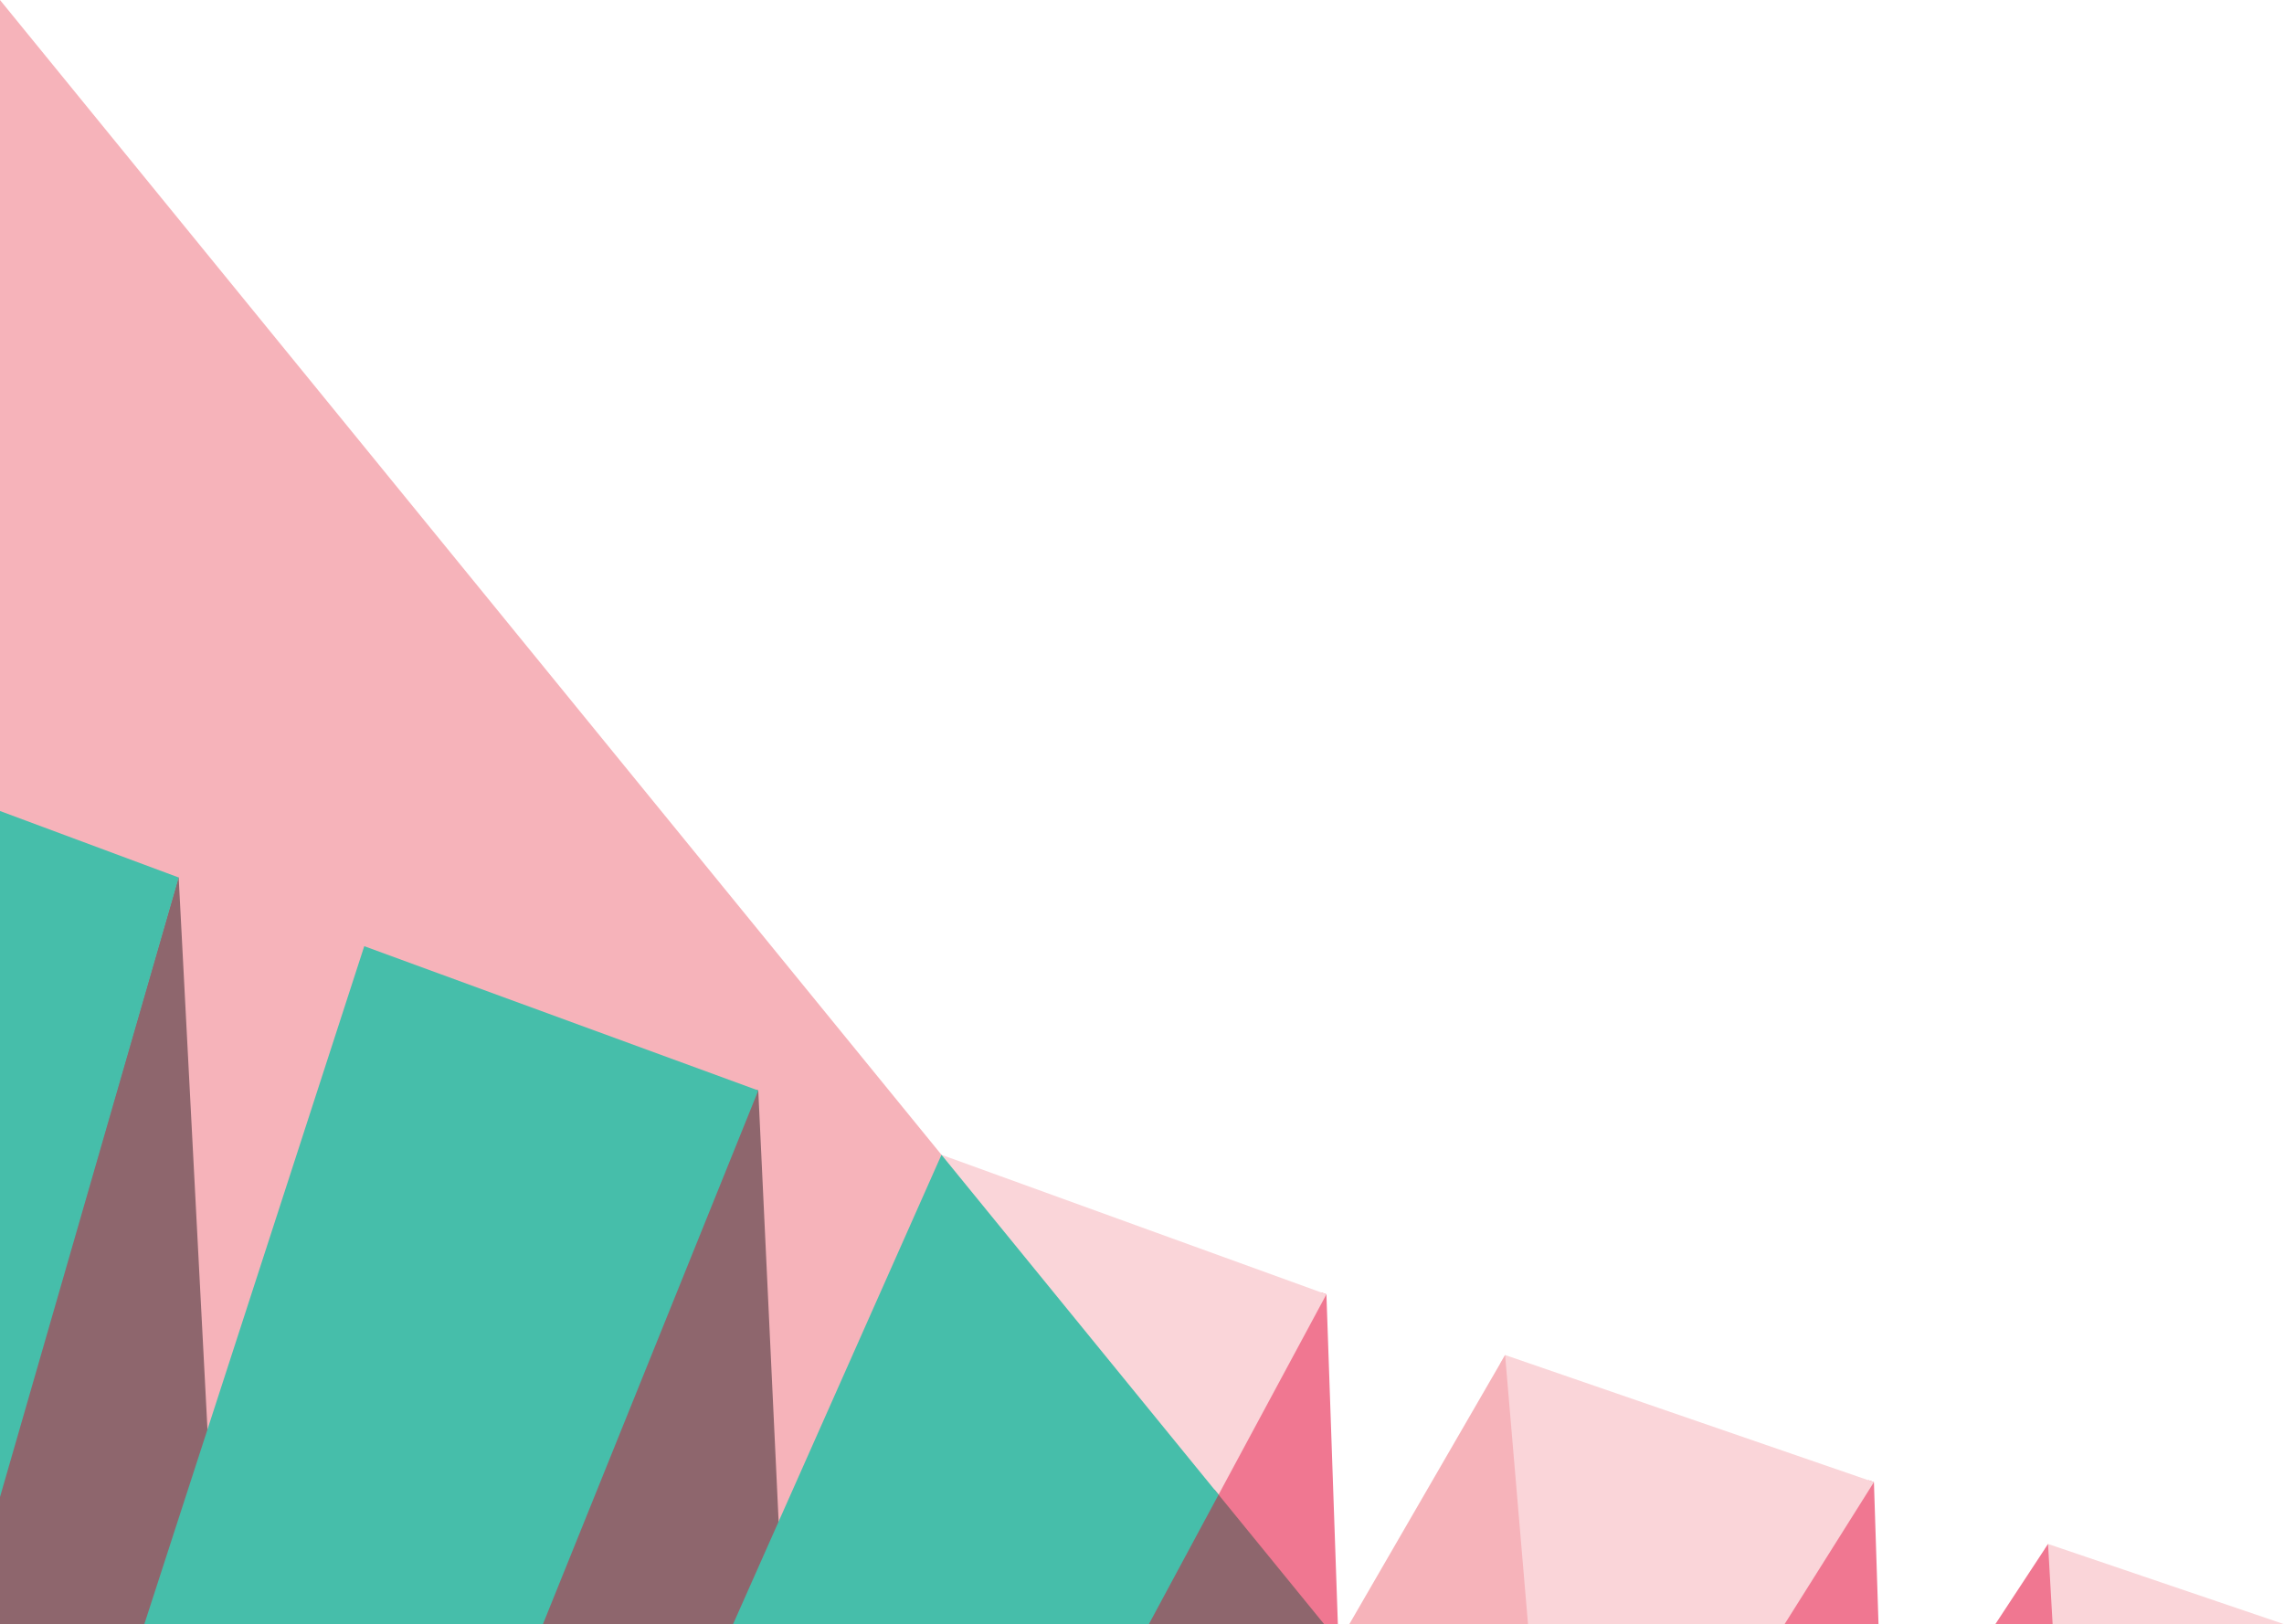 <svg version="1.1" id="Layer_2" xmlns="http://www.w3.org/2000/svg" xmlns:xlink="http://www.w3.org/1999/xlink" x="0px" y="0px"
	 width="997px" height="709.125px" viewBox="0 0 997 709.125" enable-background="new 0 0 997 709.125" xml:space="preserve">
<polygon fill="#F6B3BA" points="578,709.125 0,709.125 0,0 "/>
<g>
	<polygon fill="#8E666D" points="78,383.125 77.873,383.078 0,652.125 0,653.636 0,709.125 84.5,709.125 95,709.125 	"/>
	<polygon fill="#46beaa" points="0,354.102 0,653.636 78,383.125 	"/>
</g>
<g>
	<polygon fill="#8E666D" points="237,709.125 337.5,709.125 342,709.125 331,476.125 330.107,475.798 236.333,709.125 	"/>
	<polygon fill="#46beaa" points="331,476.125 159,413.125 63,709.125 237,709.125 	"/>
</g>
<g>
	<polygon fill="#F07791" points="531.924,652.596 531.287,653.779 576.25,709.125 578,709.125 584,709.125 579,565.125
		576.771,564.316 530.114,650.375 	"/>
	<polygon fill="#FAD5D9" points="531.924,652.596 579,565.125 410.967,504.199 410.967,504.199 410.362,505.563 531.287,653.779
		"/>
	<polygon fill="#8E666D" points="501.5,709.125 563,709.125 578,709.125 531.924,652.596 530.114,650.375 499,709.125 	"/>
	<polygon fill="#46beaa" points="410.967,504.199 320,709.125 501.5,709.125 531.924,652.596 	"/>
</g>
<g>
	<polygon fill="#F07791" points="779,709.125 801.395,709.125 820,709.125 818,647.125 815.597,646.297 775,709.125 	"/>
	<polygon fill="#FAD5D9" points="657,591.625 654.836,595.364 664.333,709.125 667,709.125 779,709.125 818,647.125 	"/>
	<polygon fill="#F6B3BA" points="589,709.125 667,709.125 657,591.625 	"/>
</g>
<g>
	<polygon fill="#FAD5D9" points="997,709.125 894,674.125 892.653,676.174 893.667,709.125 895.999,709.125 904,709.125 	"/>
	<polygon fill="#F07791" points="871,709.125 896,709.125 894,674.125 	"/>
</g>
</svg>
